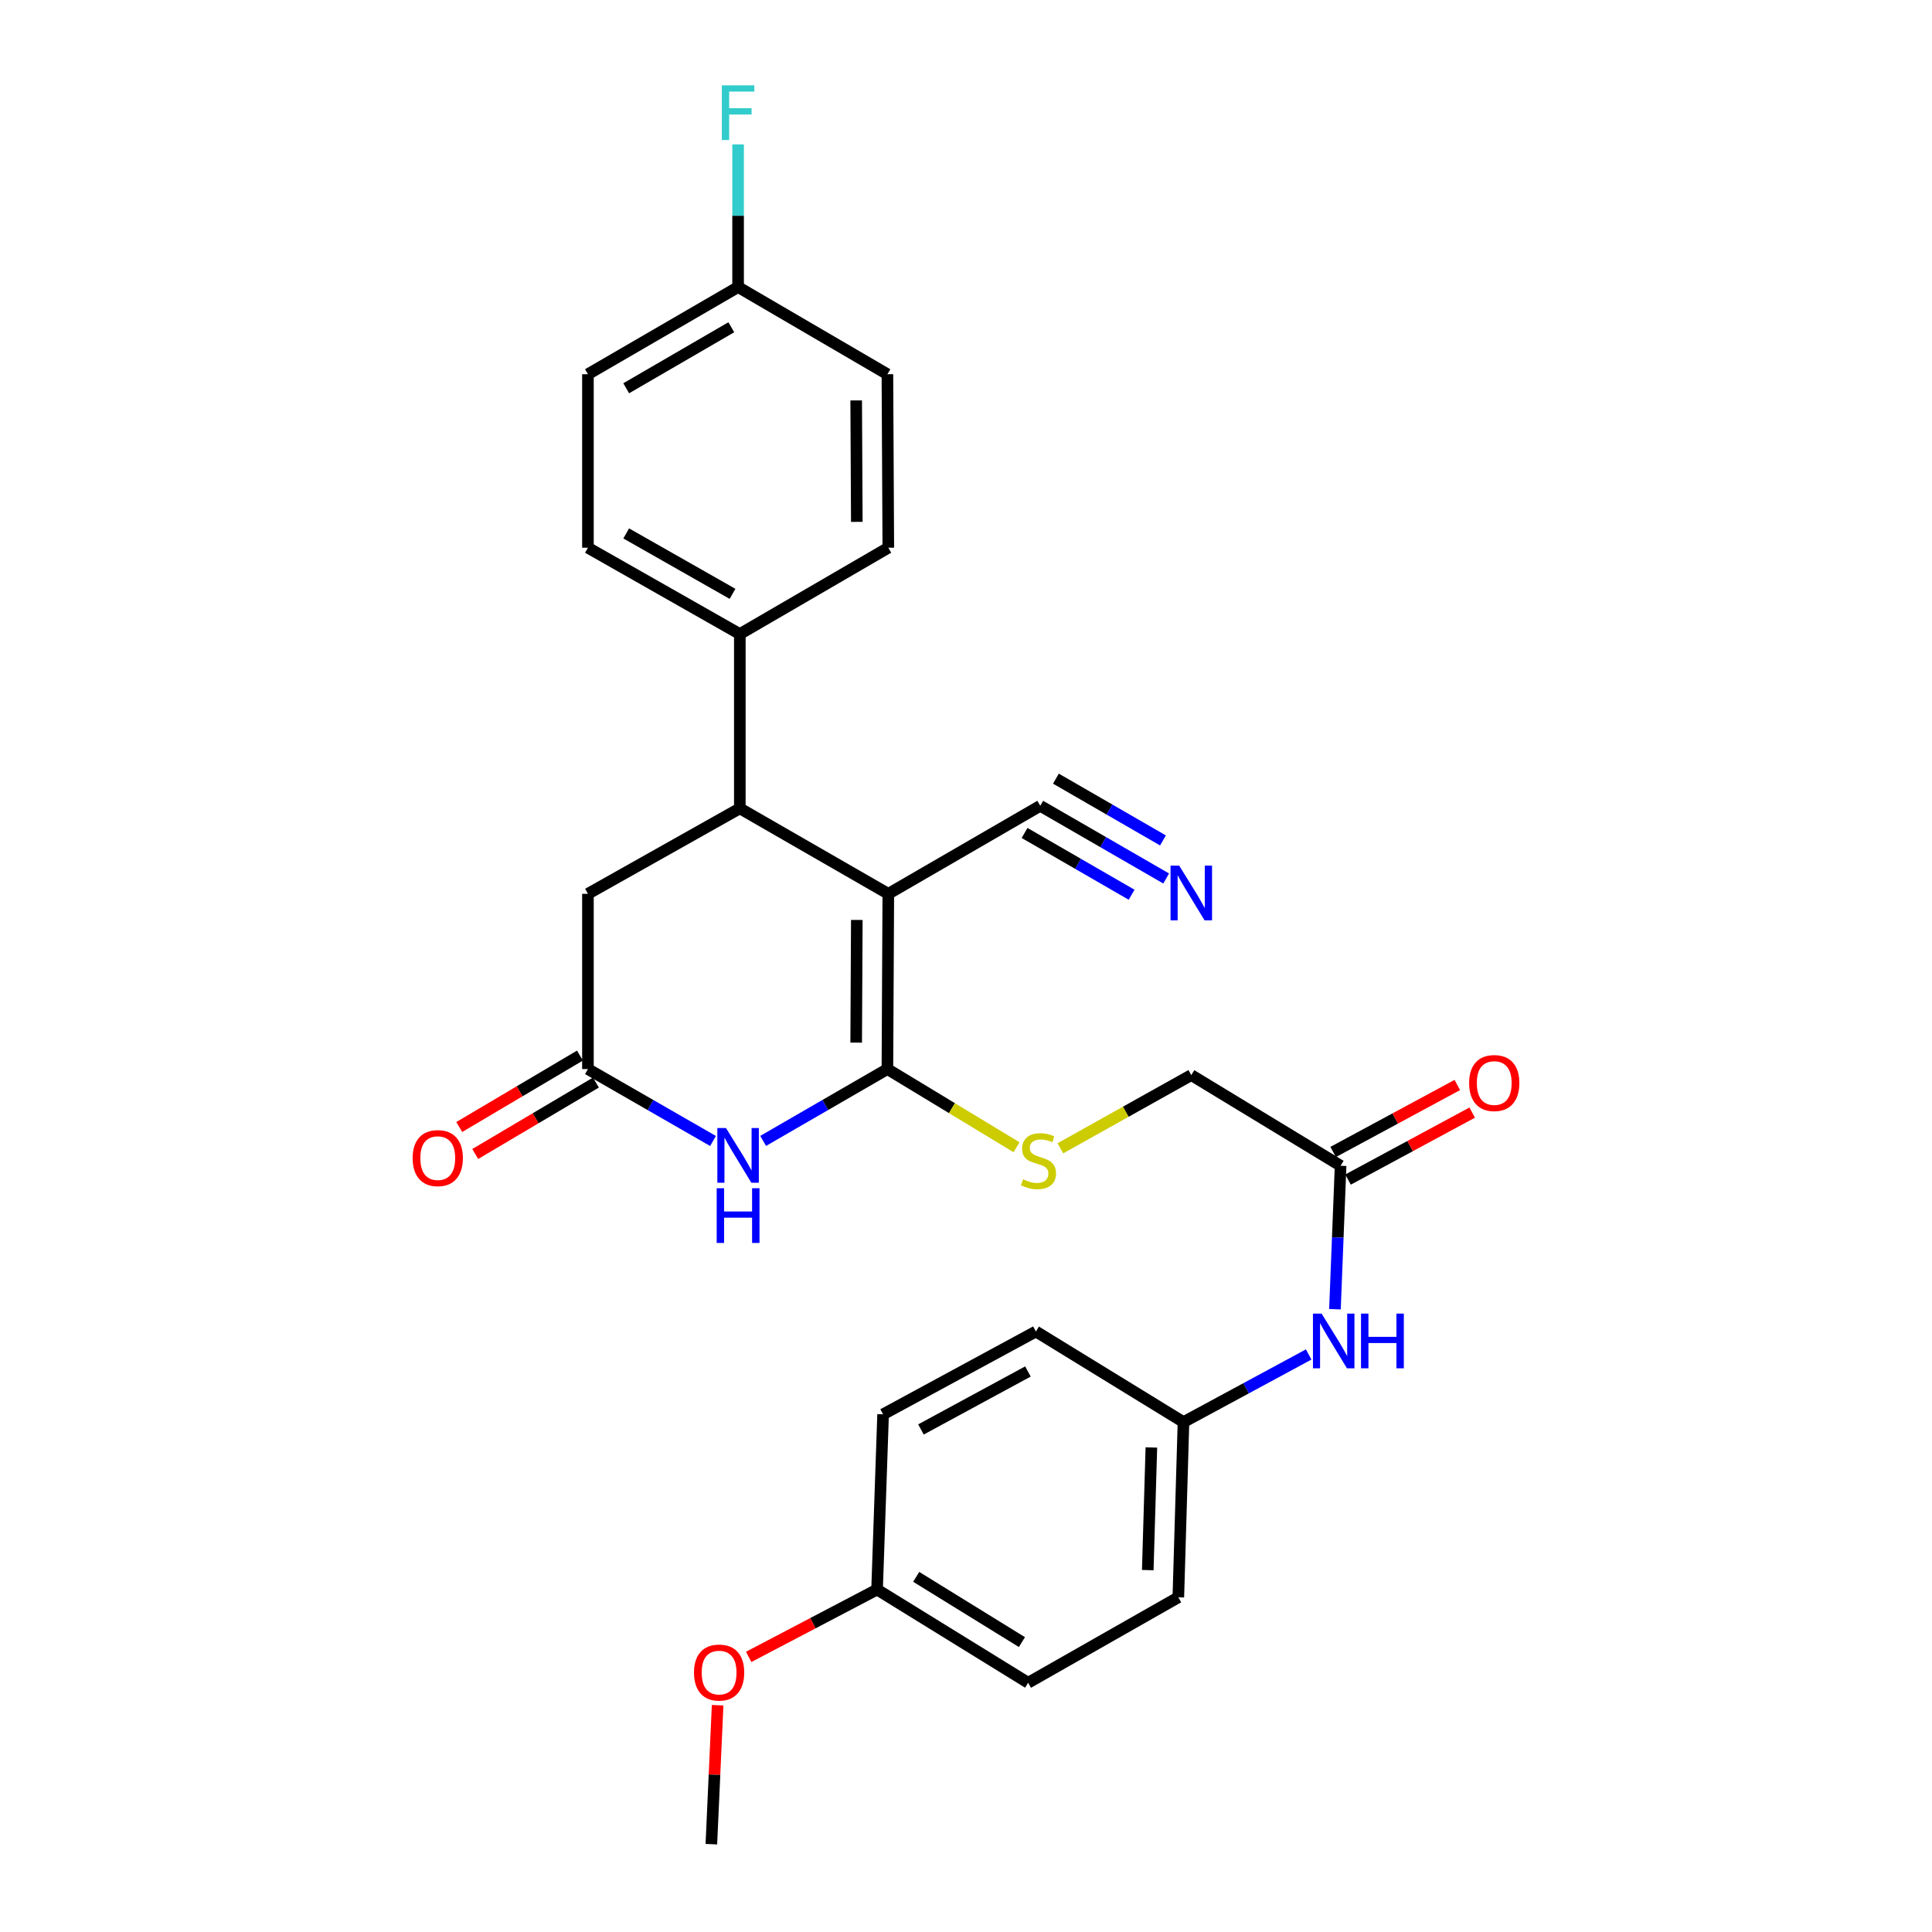 <?xml version='1.0' encoding='iso-8859-1'?>
<svg version='1.1' baseProfile='full'
              xmlns='http://www.w3.org/2000/svg'
                      xmlns:rdkit='http://www.rdkit.org/xml'
                      xmlns:xlink='http://www.w3.org/1999/xlink'
                  xml:space='preserve'
width='1000px' height='1000px' viewBox='0 0 1000 1000'>
<!-- END OF HEADER -->
<rect style='opacity:1.0;fill:#FFFFFF;stroke:none' width='1000' height='1000' x='0' y='0'> </rect>
<path class='bond-0' d='M 459.786,462.642 L 459.318,553.348' style='fill:none;fill-rule:evenodd;stroke:#000000;stroke-width:6px;stroke-linecap:butt;stroke-linejoin:miter;stroke-opacity:1' />
<path class='bond-0' d='M 443.487,476.164 L 443.158,539.658' style='fill:none;fill-rule:evenodd;stroke:#000000;stroke-width:6px;stroke-linecap:butt;stroke-linejoin:miter;stroke-opacity:1' />
<path class='bond-2' d='M 459.786,462.642 L 382.93,418.407' style='fill:none;fill-rule:evenodd;stroke:#000000;stroke-width:6px;stroke-linecap:butt;stroke-linejoin:miter;stroke-opacity:1' />
<path class='bond-4' d='M 459.786,462.642 L 538.428,417.082' style='fill:none;fill-rule:evenodd;stroke:#000000;stroke-width:6px;stroke-linecap:butt;stroke-linejoin:miter;stroke-opacity:1' />
<path class='bond-1' d='M 459.318,553.348 L 427.163,571.94' style='fill:none;fill-rule:evenodd;stroke:#000000;stroke-width:6px;stroke-linecap:butt;stroke-linejoin:miter;stroke-opacity:1' />
<path class='bond-1' d='M 427.163,571.94 L 395.009,590.533' style='fill:none;fill-rule:evenodd;stroke:#0000FF;stroke-width:6px;stroke-linecap:butt;stroke-linejoin:miter;stroke-opacity:1' />
<path class='bond-5' d='M 459.318,553.348 L 492.735,573.58' style='fill:none;fill-rule:evenodd;stroke:#000000;stroke-width:6px;stroke-linecap:butt;stroke-linejoin:miter;stroke-opacity:1' />
<path class='bond-5' d='M 492.735,573.58 L 526.152,593.812' style='fill:none;fill-rule:evenodd;stroke:#CCCC00;stroke-width:6px;stroke-linecap:butt;stroke-linejoin:miter;stroke-opacity:1' />
<path class='bond-28' d='M 369.056,590.57 L 336.686,571.959' style='fill:none;fill-rule:evenodd;stroke:#0000FF;stroke-width:6px;stroke-linecap:butt;stroke-linejoin:miter;stroke-opacity:1' />
<path class='bond-28' d='M 336.686,571.959 L 304.315,553.348' style='fill:none;fill-rule:evenodd;stroke:#000000;stroke-width:6px;stroke-linecap:butt;stroke-linejoin:miter;stroke-opacity:1' />
<path class='bond-7' d='M 382.93,418.407 L 304.315,462.642' style='fill:none;fill-rule:evenodd;stroke:#000000;stroke-width:6px;stroke-linecap:butt;stroke-linejoin:miter;stroke-opacity:1' />
<path class='bond-9' d='M 382.93,418.407 L 382.93,328.188' style='fill:none;fill-rule:evenodd;stroke:#000000;stroke-width:6px;stroke-linecap:butt;stroke-linejoin:miter;stroke-opacity:1' />
<path class='bond-3' d='M 304.315,553.348 L 304.315,462.642' style='fill:none;fill-rule:evenodd;stroke:#000000;stroke-width:6px;stroke-linecap:butt;stroke-linejoin:miter;stroke-opacity:1' />
<path class='bond-11' d='M 300.182,546.365 L 268.945,564.854' style='fill:none;fill-rule:evenodd;stroke:#000000;stroke-width:6px;stroke-linecap:butt;stroke-linejoin:miter;stroke-opacity:1' />
<path class='bond-11' d='M 268.945,564.854 L 237.709,583.344' style='fill:none;fill-rule:evenodd;stroke:#FF0000;stroke-width:6px;stroke-linecap:butt;stroke-linejoin:miter;stroke-opacity:1' />
<path class='bond-11' d='M 308.449,560.331 L 277.212,578.821' style='fill:none;fill-rule:evenodd;stroke:#000000;stroke-width:6px;stroke-linecap:butt;stroke-linejoin:miter;stroke-opacity:1' />
<path class='bond-11' d='M 277.212,578.821 L 245.976,597.31' style='fill:none;fill-rule:evenodd;stroke:#FF0000;stroke-width:6px;stroke-linecap:butt;stroke-linejoin:miter;stroke-opacity:1' />
<path class='bond-6' d='M 538.428,417.082 L 571.021,435.895' style='fill:none;fill-rule:evenodd;stroke:#000000;stroke-width:6px;stroke-linecap:butt;stroke-linejoin:miter;stroke-opacity:1' />
<path class='bond-6' d='M 571.021,435.895 L 603.613,454.707' style='fill:none;fill-rule:evenodd;stroke:#0000FF;stroke-width:6px;stroke-linecap:butt;stroke-linejoin:miter;stroke-opacity:1' />
<path class='bond-6' d='M 530.315,431.138 L 558.019,447.129' style='fill:none;fill-rule:evenodd;stroke:#000000;stroke-width:6px;stroke-linecap:butt;stroke-linejoin:miter;stroke-opacity:1' />
<path class='bond-6' d='M 558.019,447.129 L 585.722,463.12' style='fill:none;fill-rule:evenodd;stroke:#0000FF;stroke-width:6px;stroke-linecap:butt;stroke-linejoin:miter;stroke-opacity:1' />
<path class='bond-6' d='M 546.542,403.026 L 574.245,419.016' style='fill:none;fill-rule:evenodd;stroke:#000000;stroke-width:6px;stroke-linecap:butt;stroke-linejoin:miter;stroke-opacity:1' />
<path class='bond-6' d='M 574.245,419.016 L 601.949,435.007' style='fill:none;fill-rule:evenodd;stroke:#0000FF;stroke-width:6px;stroke-linecap:butt;stroke-linejoin:miter;stroke-opacity:1' />
<path class='bond-13' d='M 548.863,594.349 L 582.737,575.409' style='fill:none;fill-rule:evenodd;stroke:#CCCC00;stroke-width:6px;stroke-linecap:butt;stroke-linejoin:miter;stroke-opacity:1' />
<path class='bond-13' d='M 582.737,575.409 L 616.61,556.468' style='fill:none;fill-rule:evenodd;stroke:#000000;stroke-width:6px;stroke-linecap:butt;stroke-linejoin:miter;stroke-opacity:1' />
<path class='bond-8' d='M 693.891,603.398 L 616.61,556.468' style='fill:none;fill-rule:evenodd;stroke:#000000;stroke-width:6px;stroke-linecap:butt;stroke-linejoin:miter;stroke-opacity:1' />
<path class='bond-10' d='M 693.891,603.398 L 692.429,640.523' style='fill:none;fill-rule:evenodd;stroke:#000000;stroke-width:6px;stroke-linecap:butt;stroke-linejoin:miter;stroke-opacity:1' />
<path class='bond-10' d='M 692.429,640.523 L 690.967,677.648' style='fill:none;fill-rule:evenodd;stroke:#0000FF;stroke-width:6px;stroke-linecap:butt;stroke-linejoin:miter;stroke-opacity:1' />
<path class='bond-12' d='M 697.743,610.54 L 729.876,593.206' style='fill:none;fill-rule:evenodd;stroke:#000000;stroke-width:6px;stroke-linecap:butt;stroke-linejoin:miter;stroke-opacity:1' />
<path class='bond-12' d='M 729.876,593.206 L 762.01,575.871' style='fill:none;fill-rule:evenodd;stroke:#FF0000;stroke-width:6px;stroke-linecap:butt;stroke-linejoin:miter;stroke-opacity:1' />
<path class='bond-12' d='M 690.038,596.256 L 722.171,578.922' style='fill:none;fill-rule:evenodd;stroke:#000000;stroke-width:6px;stroke-linecap:butt;stroke-linejoin:miter;stroke-opacity:1' />
<path class='bond-12' d='M 722.171,578.922 L 754.304,561.588' style='fill:none;fill-rule:evenodd;stroke:#FF0000;stroke-width:6px;stroke-linecap:butt;stroke-linejoin:miter;stroke-opacity:1' />
<path class='bond-14' d='M 382.93,328.188 L 304.315,283.502' style='fill:none;fill-rule:evenodd;stroke:#000000;stroke-width:6px;stroke-linecap:butt;stroke-linejoin:miter;stroke-opacity:1' />
<path class='bond-14' d='M 379.158,307.376 L 324.127,276.096' style='fill:none;fill-rule:evenodd;stroke:#000000;stroke-width:6px;stroke-linecap:butt;stroke-linejoin:miter;stroke-opacity:1' />
<path class='bond-15' d='M 382.93,328.188 L 459.786,283.502' style='fill:none;fill-rule:evenodd;stroke:#000000;stroke-width:6px;stroke-linecap:butt;stroke-linejoin:miter;stroke-opacity:1' />
<path class='bond-16' d='M 677.371,701.072 L 644.971,718.574' style='fill:none;fill-rule:evenodd;stroke:#0000FF;stroke-width:6px;stroke-linecap:butt;stroke-linejoin:miter;stroke-opacity:1' />
<path class='bond-16' d='M 644.971,718.574 L 612.571,736.076' style='fill:none;fill-rule:evenodd;stroke:#000000;stroke-width:6px;stroke-linecap:butt;stroke-linejoin:miter;stroke-opacity:1' />
<path class='bond-20' d='M 304.315,283.502 L 304.315,193.698' style='fill:none;fill-rule:evenodd;stroke:#000000;stroke-width:6px;stroke-linecap:butt;stroke-linejoin:miter;stroke-opacity:1' />
<path class='bond-19' d='M 459.786,283.502 L 459.318,193.698' style='fill:none;fill-rule:evenodd;stroke:#000000;stroke-width:6px;stroke-linecap:butt;stroke-linejoin:miter;stroke-opacity:1' />
<path class='bond-19' d='M 443.487,270.117 L 443.158,207.254' style='fill:none;fill-rule:evenodd;stroke:#000000;stroke-width:6px;stroke-linecap:butt;stroke-linejoin:miter;stroke-opacity:1' />
<path class='bond-22' d='M 612.571,736.076 L 536.183,689.181' style='fill:none;fill-rule:evenodd;stroke:#000000;stroke-width:6px;stroke-linecap:butt;stroke-linejoin:miter;stroke-opacity:1' />
<path class='bond-23' d='M 612.571,736.076 L 609.902,826.764' style='fill:none;fill-rule:evenodd;stroke:#000000;stroke-width:6px;stroke-linecap:butt;stroke-linejoin:miter;stroke-opacity:1' />
<path class='bond-23' d='M 595.948,749.202 L 594.08,812.683' style='fill:none;fill-rule:evenodd;stroke:#000000;stroke-width:6px;stroke-linecap:butt;stroke-linejoin:miter;stroke-opacity:1' />
<path class='bond-17' d='M 382.037,148.58 L 459.318,193.698' style='fill:none;fill-rule:evenodd;stroke:#000000;stroke-width:6px;stroke-linecap:butt;stroke-linejoin:miter;stroke-opacity:1' />
<path class='bond-21' d='M 382.037,148.58 L 382.037,111.66' style='fill:none;fill-rule:evenodd;stroke:#000000;stroke-width:6px;stroke-linecap:butt;stroke-linejoin:miter;stroke-opacity:1' />
<path class='bond-21' d='M 382.037,111.66 L 382.037,74.741' style='fill:none;fill-rule:evenodd;stroke:#33CCCC;stroke-width:6px;stroke-linecap:butt;stroke-linejoin:miter;stroke-opacity:1' />
<path class='bond-29' d='M 382.037,148.58 L 304.315,193.698' style='fill:none;fill-rule:evenodd;stroke:#000000;stroke-width:6px;stroke-linecap:butt;stroke-linejoin:miter;stroke-opacity:1' />
<path class='bond-29' d='M 378.527,169.384 L 324.122,200.967' style='fill:none;fill-rule:evenodd;stroke:#000000;stroke-width:6px;stroke-linecap:butt;stroke-linejoin:miter;stroke-opacity:1' />
<path class='bond-18' d='M 453.971,822.742 L 532.153,870.999' style='fill:none;fill-rule:evenodd;stroke:#000000;stroke-width:6px;stroke-linecap:butt;stroke-linejoin:miter;stroke-opacity:1' />
<path class='bond-18' d='M 474.223,816.17 L 528.95,849.95' style='fill:none;fill-rule:evenodd;stroke:#000000;stroke-width:6px;stroke-linecap:butt;stroke-linejoin:miter;stroke-opacity:1' />
<path class='bond-26' d='M 453.971,822.742 L 420.744,840.173' style='fill:none;fill-rule:evenodd;stroke:#000000;stroke-width:6px;stroke-linecap:butt;stroke-linejoin:miter;stroke-opacity:1' />
<path class='bond-26' d='M 420.744,840.173 L 387.518,857.603' style='fill:none;fill-rule:evenodd;stroke:#FF0000;stroke-width:6px;stroke-linecap:butt;stroke-linejoin:miter;stroke-opacity:1' />
<path class='bond-30' d='M 453.971,822.742 L 457.091,732.046' style='fill:none;fill-rule:evenodd;stroke:#000000;stroke-width:6px;stroke-linecap:butt;stroke-linejoin:miter;stroke-opacity:1' />
<path class='bond-25' d='M 536.183,689.181 L 457.091,732.046' style='fill:none;fill-rule:evenodd;stroke:#000000;stroke-width:6px;stroke-linecap:butt;stroke-linejoin:miter;stroke-opacity:1' />
<path class='bond-25' d='M 532.052,709.88 L 476.687,739.885' style='fill:none;fill-rule:evenodd;stroke:#000000;stroke-width:6px;stroke-linecap:butt;stroke-linejoin:miter;stroke-opacity:1' />
<path class='bond-24' d='M 609.902,826.764 L 532.153,870.999' style='fill:none;fill-rule:evenodd;stroke:#000000;stroke-width:6px;stroke-linecap:butt;stroke-linejoin:miter;stroke-opacity:1' />
<path class='bond-27' d='M 371.443,882.619 L 369.82,918.582' style='fill:none;fill-rule:evenodd;stroke:#FF0000;stroke-width:6px;stroke-linecap:butt;stroke-linejoin:miter;stroke-opacity:1' />
<path class='bond-27' d='M 369.82,918.582 L 368.197,954.545' style='fill:none;fill-rule:evenodd;stroke:#000000;stroke-width:6px;stroke-linecap:butt;stroke-linejoin:miter;stroke-opacity:1' />
<path  class='atom-2' d='M 375.777 583.874
L 385.057 598.874
Q 385.977 600.354, 387.457 603.034
Q 388.937 605.714, 389.017 605.874
L 389.017 583.874
L 392.777 583.874
L 392.777 612.194
L 388.897 612.194
L 378.937 595.794
Q 377.777 593.874, 376.537 591.674
Q 375.337 589.474, 374.977 588.794
L 374.977 612.194
L 371.297 612.194
L 371.297 583.874
L 375.777 583.874
' fill='#0000FF'/>
<path  class='atom-2' d='M 370.957 615.026
L 374.797 615.026
L 374.797 627.066
L 389.277 627.066
L 389.277 615.026
L 393.117 615.026
L 393.117 643.346
L 389.277 643.346
L 389.277 630.266
L 374.797 630.266
L 374.797 643.346
L 370.957 643.346
L 370.957 615.026
' fill='#0000FF'/>
<path  class='atom-6' d='M 529.518 610.413
Q 529.838 610.533, 531.158 611.093
Q 532.478 611.653, 533.918 612.013
Q 535.398 612.333, 536.838 612.333
Q 539.518 612.333, 541.078 611.053
Q 542.638 609.733, 542.638 607.453
Q 542.638 605.893, 541.838 604.933
Q 541.078 603.973, 539.878 603.453
Q 538.678 602.933, 536.678 602.333
Q 534.158 601.573, 532.638 600.853
Q 531.158 600.133, 530.078 598.613
Q 529.038 597.093, 529.038 594.533
Q 529.038 590.973, 531.438 588.773
Q 533.878 586.573, 538.678 586.573
Q 541.958 586.573, 545.678 588.133
L 544.758 591.213
Q 541.358 589.813, 538.798 589.813
Q 536.038 589.813, 534.518 590.973
Q 532.998 592.093, 533.038 594.053
Q 533.038 595.573, 533.798 596.493
Q 534.598 597.413, 535.718 597.933
Q 536.878 598.453, 538.798 599.053
Q 541.358 599.853, 542.878 600.653
Q 544.398 601.453, 545.478 603.093
Q 546.598 604.693, 546.598 607.453
Q 546.598 611.373, 543.958 613.493
Q 541.358 615.573, 536.998 615.573
Q 534.478 615.573, 532.558 615.013
Q 530.678 614.493, 528.438 613.573
L 529.518 610.413
' fill='#CCCC00'/>
<path  class='atom-7' d='M 610.35 448.049
L 619.63 463.049
Q 620.55 464.529, 622.03 467.209
Q 623.51 469.889, 623.59 470.049
L 623.59 448.049
L 627.35 448.049
L 627.35 476.369
L 623.47 476.369
L 613.51 459.969
Q 612.35 458.049, 611.11 455.849
Q 609.91 453.649, 609.55 452.969
L 609.55 476.369
L 605.87 476.369
L 605.87 448.049
L 610.35 448.049
' fill='#0000FF'/>
<path  class='atom-11' d='M 684.06 679.917
L 693.34 694.917
Q 694.26 696.397, 695.74 699.077
Q 697.22 701.757, 697.3 701.917
L 697.3 679.917
L 701.06 679.917
L 701.06 708.237
L 697.18 708.237
L 687.22 691.837
Q 686.06 689.917, 684.82 687.717
Q 683.62 685.517, 683.26 684.837
L 683.26 708.237
L 679.58 708.237
L 679.58 679.917
L 684.06 679.917
' fill='#0000FF'/>
<path  class='atom-11' d='M 704.46 679.917
L 708.3 679.917
L 708.3 691.957
L 722.78 691.957
L 722.78 679.917
L 726.62 679.917
L 726.62 708.237
L 722.78 708.237
L 722.78 695.157
L 708.3 695.157
L 708.3 708.237
L 704.46 708.237
L 704.46 679.917
' fill='#0000FF'/>
<path  class='atom-12' d='M 213.584 599.439
Q 213.584 592.639, 216.944 588.839
Q 220.304 585.039, 226.584 585.039
Q 232.864 585.039, 236.224 588.839
Q 239.584 592.639, 239.584 599.439
Q 239.584 606.319, 236.184 610.239
Q 232.784 614.119, 226.584 614.119
Q 220.344 614.119, 216.944 610.239
Q 213.584 606.359, 213.584 599.439
M 226.584 610.919
Q 230.904 610.919, 233.224 608.039
Q 235.584 605.119, 235.584 599.439
Q 235.584 593.879, 233.224 591.079
Q 230.904 588.239, 226.584 588.239
Q 222.264 588.239, 219.904 591.039
Q 217.584 593.839, 217.584 599.439
Q 217.584 605.159, 219.904 608.039
Q 222.264 610.919, 226.584 610.919
' fill='#FF0000'/>
<path  class='atom-13' d='M 760.416 560.578
Q 760.416 553.778, 763.776 549.978
Q 767.136 546.178, 773.416 546.178
Q 779.696 546.178, 783.056 549.978
Q 786.416 553.778, 786.416 560.578
Q 786.416 567.458, 783.016 571.378
Q 779.616 575.258, 773.416 575.258
Q 767.176 575.258, 763.776 571.378
Q 760.416 567.498, 760.416 560.578
M 773.416 572.058
Q 777.736 572.058, 780.056 569.178
Q 782.416 566.258, 782.416 560.578
Q 782.416 555.018, 780.056 552.218
Q 777.736 549.378, 773.416 549.378
Q 769.096 549.378, 766.736 552.178
Q 764.416 554.978, 764.416 560.578
Q 764.416 566.298, 766.736 569.178
Q 769.096 572.058, 773.416 572.058
' fill='#FF0000'/>
<path  class='atom-22' d='M 373.617 44.165
L 390.457 44.165
L 390.457 47.405
L 377.417 47.405
L 377.417 56.005
L 389.017 56.005
L 389.017 59.285
L 377.417 59.285
L 377.417 72.485
L 373.617 72.485
L 373.617 44.165
' fill='#33CCCC'/>
<path  class='atom-27' d='M 359.209 865.714
Q 359.209 858.914, 362.569 855.114
Q 365.929 851.314, 372.209 851.314
Q 378.489 851.314, 381.849 855.114
Q 385.209 858.914, 385.209 865.714
Q 385.209 872.594, 381.809 876.514
Q 378.409 880.394, 372.209 880.394
Q 365.969 880.394, 362.569 876.514
Q 359.209 872.634, 359.209 865.714
M 372.209 877.194
Q 376.529 877.194, 378.849 874.314
Q 381.209 871.394, 381.209 865.714
Q 381.209 860.154, 378.849 857.354
Q 376.529 854.514, 372.209 854.514
Q 367.889 854.514, 365.529 857.314
Q 363.209 860.114, 363.209 865.714
Q 363.209 871.434, 365.529 874.314
Q 367.889 877.194, 372.209 877.194
' fill='#FF0000'/>
</svg>
